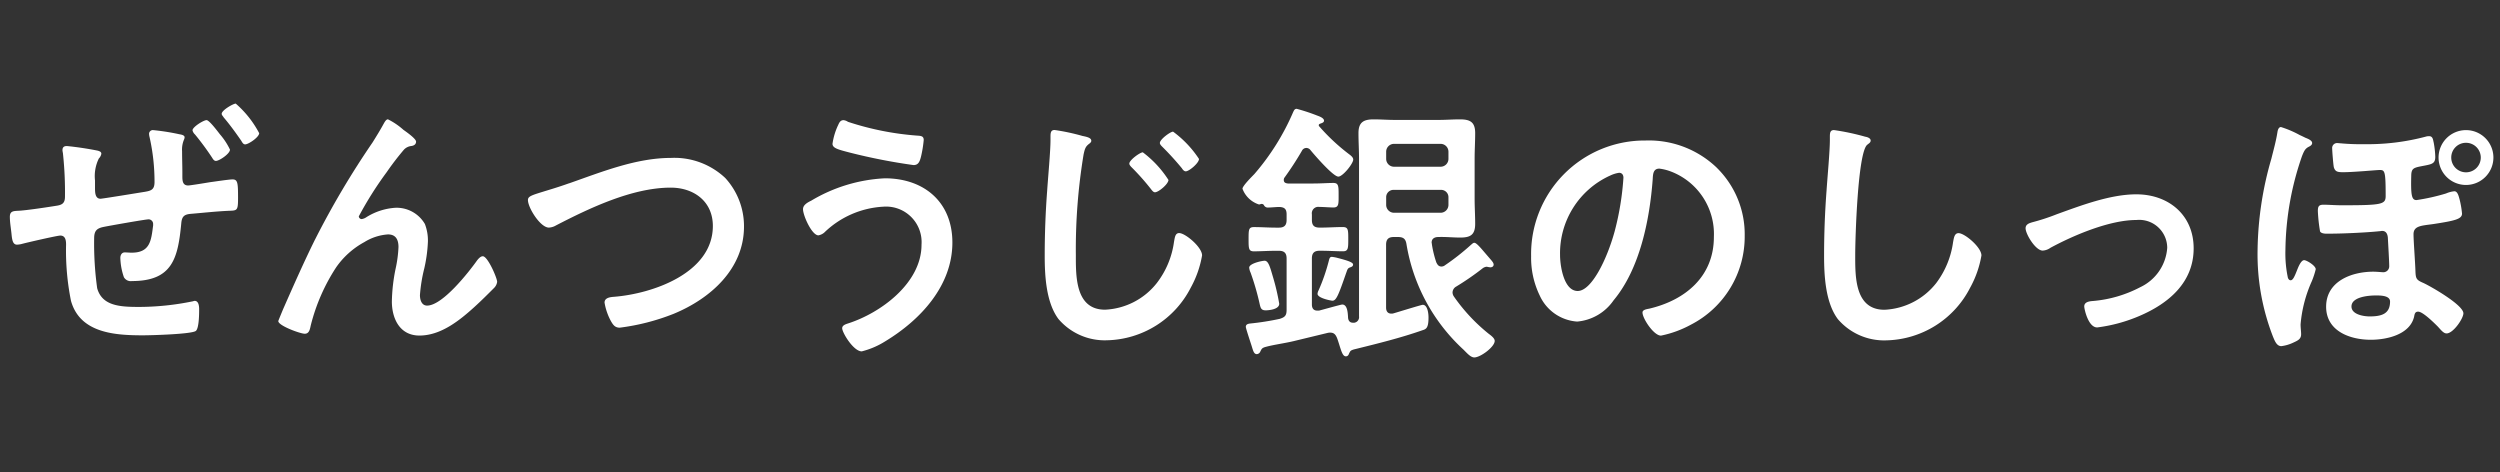 <svg xmlns="http://www.w3.org/2000/svg" width="254" height="48" viewBox="0 0 254 48"><rect x="0" y="0" width="254" height="48" fill="#333333" stroke="none"/><g transform="translate(7924 3655)"><g transform="translate(-46.446)"><path d="M102.406,15.316c.168.056.336.112.336.308a.882.882,0,0,1-.252.476,4.039,4.039,0,0,0-.391,2.24V19.1c0,.42,0,1.092.559,1.092.2,0,3.948-.616,4.481-.7.7-.112,1.007-.252,1.007-1.008a20.664,20.664,0,0,0-.5-4.536,1.637,1.637,0,0,1-.055-.364.382.382,0,0,1,.42-.364,22.832,22.832,0,0,1,2.66.42c.168.028.531.084.531.308a.637.637,0,0,1-.056.224,2.6,2.6,0,0,0-.2,1.2c0,.728.028,1.456.028,2.184v.308c0,.448,0,.98.588.98.224,0,1.905-.28,2.241-.336.448-.056,1.9-.28,2.267-.28.532,0,.561.364.561,1.9,0,1.26-.084,1.26-.9,1.288-1.288.056-2.576.2-3.864.308-.728.056-.951.28-1.008,1.008-.336,3.5-.895,5.824-5.012,5.824a.793.793,0,0,1-.812-.392,6.434,6.434,0,0,1-.363-1.96c0-.28.139-.56.447-.56.225,0,.476.028.7.028,1.9,0,1.988-1.26,2.185-2.772v-.14a.467.467,0,0,0-.449-.476c-.335,0-3.948.644-4.507.756-.756.14-1.036.392-1.036,1.176a33.087,33.087,0,0,0,.307,5.068c.5,1.792,2.3,1.9,4.229,1.9a27.3,27.3,0,0,0,5.431-.559c.056,0,.168-.056.252-.056.393,0,.448.531.448.812,0,.448,0,1.96-.335,2.24-.42.335-4.592.448-5.348.448-2.828,0-6.412-.2-7.337-3.5a25.732,25.732,0,0,1-.5-5.712c0-.42-.056-.924-.588-.924-.307,0-3.471.728-3.975.868a2.5,2.5,0,0,1-.42.056c-.42,0-.5-.448-.561-1.092-.056-.56-.168-1.176-.168-1.736,0-.588.364-.588.868-.616.756-.028,2.968-.364,3.809-.5.615-.084.924-.252.924-.924a36.959,36.959,0,0,0-.2-4.34c0-.084-.055-.28-.055-.392,0-.308.168-.42.447-.42a31.988,31.988,0,0,1,3.164.476m12.4-1.652a6.868,6.868,0,0,1,1.008,1.54c0,.42-1.092,1.148-1.428,1.148-.2,0-.308-.2-.392-.336a28.032,28.032,0,0,0-1.735-2.352.812.812,0,0,1-.252-.42c0-.336,1.12-1.036,1.427-1.036.281,0,1.149,1.176,1.372,1.456m3.976-.14c0,.42-1.092,1.148-1.428,1.148-.2,0-.307-.224-.391-.364-.561-.812-1.149-1.624-1.792-2.38-.057-.112-.2-.224-.2-.364,0-.364,1.176-1.036,1.428-1.036a10.425,10.425,0,0,1,2.38,3" transform="translate(-7970 -3655)" fill="#fff"/><path d="M124.443,24.36a86.583,86.583,0,0,1,5.852-9.884c.419-.672.784-1.26,1.148-1.932.084-.14.224-.42.42-.42a7.063,7.063,0,0,1,1.568,1.064c.28.2,1.288.9,1.288,1.2s-.252.42-.5.448a1.211,1.211,0,0,0-.727.364,27.761,27.761,0,0,0-1.764,2.3,36.408,36.408,0,0,0-2.828,4.48.3.3,0,0,0,.28.28,1.119,1.119,0,0,0,.5-.2,6.294,6.294,0,0,1,2.968-.952,3.327,3.327,0,0,1,2.968,1.652,4.684,4.684,0,0,1,.307,1.764,14.735,14.735,0,0,1-.363,2.716,16,16,0,0,0-.448,2.744c0,.476.168,1.064.728,1.064,1.568,0,4.228-3.388,5.1-4.62.14-.168.336-.392.56-.392.5,0,1.456,2.212,1.456,2.6a1.08,1.08,0,0,1-.308.616c-.644.644-1.288,1.288-1.96,1.9-1.54,1.4-3.444,2.94-5.628,2.94-1.988,0-2.8-1.708-2.8-3.472a17.939,17.939,0,0,1,.364-3.248,12.613,12.613,0,0,0,.308-2.268c0-.728-.252-1.288-1.064-1.288a5.216,5.216,0,0,0-2.408.784A8.315,8.315,0,0,0,126.6,27.16a19.387,19.387,0,0,0-2.576,5.88c-.084.364-.14.868-.616.868-.448,0-2.688-.812-2.688-1.288,0-.028.476-1.176.5-1.232,1.036-2.352,2.072-4.7,3.22-7.028" transform="translate(-7970 -3655)" fill="#fff"/><path d="M150.287,18.62c3.276-1.148,6.8-2.576,10.332-2.576a7.529,7.529,0,0,1,5.517,2.044,7.244,7.244,0,0,1,1.9,4.928c0,4.312-3.416,7.336-7.168,8.876a22.372,22.372,0,0,1-5.46,1.4c-.476,0-.672-.28-.895-.672a5.952,5.952,0,0,1-.645-1.876c0-.5.588-.56.952-.588,3.92-.308,10.052-2.408,10.052-7.2,0-2.492-1.932-3.892-4.283-3.892-3.893,0-8.233,2.072-11.649,3.836a1.584,1.584,0,0,1-.727.224c-.868,0-2.128-2.016-2.128-2.8,0-.364.336-.476,1.511-.84.644-.2,1.512-.448,2.688-.868" transform="translate(-7970 -3655)" fill="#fff"/><path d="M189.208,24.64c0,4.4-3.248,7.868-6.8,10.024A8.25,8.25,0,0,1,180,35.7c-.84,0-1.988-1.9-1.988-2.352,0-.28.309-.392.56-.476,3.36-1.064,7.5-4.116,7.5-8.008A3.61,3.61,0,0,0,182.18,21a9.328,9.328,0,0,0-5.992,2.632,1.27,1.27,0,0,1-.588.28c-.672,0-1.568-2.016-1.568-2.66,0-.448.5-.7.84-.868a16.078,16.078,0,0,1,7.476-2.268c3.976,0,6.86,2.408,6.86,6.524m-11.62-11.9c.112-.252.224-.532.56-.532a.983.983,0,0,1,.448.168,29.291,29.291,0,0,0,7,1.4c.392.028.7.028.7.448a12.061,12.061,0,0,1-.28,1.708c-.14.56-.308.84-.756.84a59.191,59.191,0,0,1-6.44-1.26c-1.176-.308-1.792-.448-1.792-.9a6.561,6.561,0,0,1,.56-1.876" transform="translate(-7970 -3655)" fill="#fff"/><path d="M202.369,13.8c.391.084.952.168.952.5,0,.112-.057.168-.141.252-.42.308-.5.476-.643,1.148a59.09,59.09,0,0,0-.785,10.192c0,2.184-.055,5.572,2.968,5.572a7.094,7.094,0,0,0,5.265-2.716,8.775,8.775,0,0,0,1.735-4.144c.084-.448.112-.924.532-.924.617,0,2.325,1.428,2.325,2.268a10.387,10.387,0,0,1-1.149,3.276,9.8,9.8,0,0,1-8.512,5.348,6.186,6.186,0,0,1-4.927-2.156c-1.261-1.68-1.4-4.4-1.4-6.44q0-3.318.252-6.636c.084-1.288.336-3.976.336-5.124v-.308c0-.42.029-.7.42-.7a21.417,21.417,0,0,1,2.773.588m8.792,4.48c0,.42-1.008,1.26-1.372,1.26-.168,0-.309-.2-.393-.308a24.421,24.421,0,0,0-1.96-2.212c-.084-.084-.252-.252-.252-.392,0-.364,1.093-1.148,1.372-1.148a10.8,10.8,0,0,1,2.6,2.8m3.107-2.128c0,.42-1.008,1.26-1.344,1.26-.168,0-.307-.168-.391-.308a29.163,29.163,0,0,0-1.989-2.184c-.112-.112-.252-.252-.252-.392,0-.364,1.064-1.148,1.344-1.148a10.772,10.772,0,0,1,2.632,2.772" transform="translate(-7970 -3655)" fill="#fff"/><path d="M237.9,24.64c0,.056.028.112.028.2a10.811,10.811,0,0,0,.448,1.82c.112.224.224.42.532.42a.592.592,0,0,0,.364-.14,23.808,23.808,0,0,0,2.632-2.072c.112-.084.2-.2.336-.2.2,0,.588.448,1.064,1.008l.531.616c.141.168.365.392.365.588s-.168.28-.336.28c-.084,0-.14-.028-.224-.028a.476.476,0,0,0-.2-.028.862.862,0,0,0-.336.14,27.378,27.378,0,0,1-2.716,1.876.707.707,0,0,0-.364.588.757.757,0,0,0,.14.42,18.105,18.105,0,0,0,3.528,3.78c.223.168.616.448.616.727,0,.617-1.456,1.681-2.072,1.681-.364,0-.728-.42-1.092-.785a18.642,18.642,0,0,1-5.8-10.723c-.084-.532-.309-.728-.868-.728h-.42c-.532,0-.784.224-.784.784v6.384c0,.335.139.616.532.616a.617.617,0,0,0,.224-.028c.392-.112,2.828-.868,2.967-.868.5,0,.588.9.588,1.287,0,1.037-.223,1.177-.588,1.288-2.239.785-4.507,1.344-6.775,1.905-.588.139-.56.195-.7.448-.056.167-.14.308-.336.308-.308,0-.448-.476-.7-1.289-.056-.167-.113-.363-.2-.587-.111-.252-.252-.533-.671-.533a1.05,1.05,0,0,0-.28.028l-3.472.84c-.84.2-2.016.365-2.745.561-.447.112-.475.2-.615.476a.414.414,0,0,1-.364.279c-.28,0-.364-.308-.5-.755-.084-.28-.616-1.849-.616-2.016,0-.253.223-.309.42-.336a27.224,27.224,0,0,0,3.024-.476c.531-.169.7-.337.7-.924V26.264c0-.532-.223-.784-.783-.784h-.28c-.784,0-1.624.056-2.269.056-.531,0-.531-.308-.531-1.232,0-.98,0-1.232.56-1.232.728,0,1.484.056,2.24.056h.28c.56,0,.783-.252.783-.784v-.56c0-.532-.195-.728-.727-.756-.308,0-.84.056-1.12.056a.431.431,0,0,1-.448-.224.249.249,0,0,0-.224-.14h-.084a.519.519,0,0,1-.2.056,2.646,2.646,0,0,1-1.68-1.6c0-.28.924-1.2,1.2-1.484a24.166,24.166,0,0,0,3.948-6.3c.084-.168.14-.336.364-.336a19.235,19.235,0,0,1,2.044.672c.224.084.728.252.728.532,0,.2-.252.252-.393.308s-.139.112-.139.168a.148.148,0,0,0,.055.112,20.25,20.25,0,0,0,3.109,2.884c.14.112.336.28.336.476,0,.42-1.064,1.736-1.512,1.736-.532,0-2.436-2.212-2.828-2.688a.532.532,0,0,0-.42-.224.5.5,0,0,0-.448.28,32.04,32.04,0,0,1-1.764,2.716.385.385,0,0,0-.084.252c0,.28.195.336.42.364h2.576c.756,0,1.512-.056,2.044-.056s.531.336.531,1.232.029,1.26-.531,1.26c-.364,0-1.009-.056-1.429-.056a.657.657,0,0,0-.755.756v.56c0,.56.224.784.784.784h.112c.756,0,1.512-.056,2.24-.056.56,0,.56.28.56,1.232,0,.9,0,1.232-.532,1.232-.644,0-1.484-.056-2.268-.056h-.112c-.56,0-.784.252-.784.784V30.94c0,.336.14.616.532.616h.2c.336-.084,2.212-.616,2.352-.616.532,0,.56.868.588,1.26,0,.083,0,.588.5.588h.141a.568.568,0,0,0,.476-.644V16.128c0-.868-.056-1.736-.056-2.6,0-1.092.5-1.4,1.54-1.4.7,0,1.428.056,2.128.056H238.6c.728,0,1.456-.056,2.184-.056,1.036,0,1.54.28,1.54,1.4,0,.868-.056,1.736-.056,2.6v4.06c0,.84.056,1.708.056,2.548,0,1.12-.476,1.4-1.512,1.4-.756,0-1.484-.083-2.24-.055-.336,0-.672.14-.672.56m-16.884,6.888c-.448,0-.5-.28-.588-.644a25.745,25.745,0,0,0-.925-3.193,1.506,1.506,0,0,1-.139-.5c0-.421,1.288-.7,1.568-.7.392,0,.56.672.84,1.623a22.629,22.629,0,0,1,.644,2.745c0,.588-1.092.672-1.4.672m8.54-4.34c-.224.084-.252.336-.336.532-.784,2.268-1.009,2.828-1.4,2.828-.112,0-1.512-.253-1.512-.7a.927.927,0,0,1,.111-.363,18.989,18.989,0,0,0,1.037-3c.056-.2.084-.392.308-.392a3.651,3.651,0,0,1,.588.112c1.2.308,1.567.476,1.567.672s-.195.252-.363.308M239.609,15.4a.8.8,0,0,0-.784-.784h-4.76a.8.8,0,0,0-.784.784v.756a.8.8,0,0,0,.784.784h4.76a.8.8,0,0,0,.784-.784Zm-5.544,3.892a.741.741,0,0,0-.784.756v.784a.8.8,0,0,0,.784.784h4.76a.8.8,0,0,0,.784-.784v-.784a.743.743,0,0,0-.784-.756Z" transform="translate(-7970 -3655)" fill="#fff"/><path d="M266.88,17.052a9.471,9.471,0,0,1,2.828,6.888,10.061,10.061,0,0,1-5.46,9.044A10.894,10.894,0,0,1,261.2,34.1c-.729,0-1.876-1.736-1.876-2.352,0-.28.42-.336.7-.392,3.668-.868,6.552-3.276,6.552-7.28a6.792,6.792,0,0,0-4.48-6.692,4.891,4.891,0,0,0-1.064-.252c-.645,0-.645.616-.672,1.092-.308,4.088-1.288,9.072-3.976,12.292a5.017,5.017,0,0,1-3.7,2.156,4.513,4.513,0,0,1-3.808-2.66,8.764,8.764,0,0,1-.868-3.976,11.535,11.535,0,0,1,11.62-11.76,9.96,9.96,0,0,1,7.252,2.772m-10.892.812a8.664,8.664,0,0,0-5.04,8.064c0,1.036.364,3.64,1.792,3.64,1.4,0,2.968-3.192,3.752-6.048a28.475,28.475,0,0,0,.895-5.46c0-.28-.139-.5-.447-.5a3.15,3.15,0,0,0-.952.308" transform="translate(-7970 -3655)" fill="#fff"/><path d="M281.944,13.888c.2.028.561.14.561.392,0,.2-.168.28-.336.42-.981.728-1.233,9.6-1.233,11.2,0,2.184-.055,5.572,2.968,5.572a7.094,7.094,0,0,0,5.265-2.716,8.923,8.923,0,0,0,1.708-4.144c.084-.448.139-.924.559-.924.616,0,2.324,1.428,2.324,2.268a10.385,10.385,0,0,1-1.148,3.276A9.8,9.8,0,0,1,284.1,34.58a6.186,6.186,0,0,1-4.927-2.156c-1.261-1.68-1.4-4.4-1.4-6.44q0-3.318.252-6.636c.084-1.288.336-3.976.336-5.124v-.308c0-.42.028-.7.42-.7a23.753,23.753,0,0,1,3.164.672" transform="translate(-7970 -3655)" fill="#fff"/><path d="M298.857,22.6a21.272,21.272,0,0,0,2.576-.84c2.491-.9,5.432-2.016,8.064-2.016,3.276,0,5.824,2.1,5.824,5.488,0,3.472-2.548,5.6-5.488,6.86a15.934,15.934,0,0,1-4.312,1.176c-.924,0-1.316-1.9-1.316-2.128,0-.476.532-.532.9-.56a12.583,12.583,0,0,0,4.787-1.4,4.785,4.785,0,0,0,2.744-4,2.849,2.849,0,0,0-3.135-2.828c-2.716,0-6.356,1.54-8.737,2.828a1.466,1.466,0,0,1-.783.28c-.728,0-1.736-1.68-1.736-2.268,0-.364.307-.5.616-.588" transform="translate(-7970 -3655)" fill="#fff"/><path d="M326.688,14c.2.084.672.252.672.532,0,.224-.252.336-.42.42-.252.168-.364.28-.616.924a29.907,29.907,0,0,0-1.679,9.52,11.823,11.823,0,0,0,.252,2.828c.056.14.14.252.28.252.223,0,.391-.364.643-1.008.113-.28.393-1.036.729-1.036.252,0,1.176.56,1.176.924a8.541,8.541,0,0,1-.392,1.2,13.433,13.433,0,0,0-1.148,4.4c0,.364.055.7.055,1.008,0,.5-.363.644-.783.84a3.9,3.9,0,0,1-1.232.364c-.476,0-.672-.56-.84-.952a23.074,23.074,0,0,1-1.569-8.82,34.554,34.554,0,0,1,1.4-9.268c.223-.9.475-1.792.616-2.688.027-.2.111-.532.363-.532a10.355,10.355,0,0,1,1.9.812c.252.112.475.224.587.28m13.021.448a9.271,9.271,0,0,1,.168,1.484c0,.756-.393.756-1.54.98-.645.14-.868.224-.9.84-.055,2.072.029,2.576.533,2.576a20.767,20.767,0,0,0,3-.672,2.859,2.859,0,0,1,.84-.224c.307,0,.42.392.532.812a9.344,9.344,0,0,1,.252,1.456c0,.56-.729.728-2.912,1.064-1.2.168-2.016.168-2.016,1.036,0,.672.168,2.828.195,3.752.029.784.113.9.813,1.2.784.364,4.059,2.24,4.059,3.08,0,.532-1.036,2.044-1.708,2.044-.307,0-.559-.336-.895-.7-.336-.336-1.513-1.512-1.988-1.512-.336,0-.365.252-.42.532-.449,1.82-2.8,2.324-4.4,2.324-2.1,0-4.535-.868-4.535-3.36,0-2.576,2.575-3.556,4.787-3.556.393,0,.868.056,1.036.056a.6.6,0,0,0,.588-.616c0-.476-.111-2.3-.139-2.884-.029-.364-.168-.7-.588-.7-.056,0-.168.028-.224.028-1.345.14-3.752.252-5.068.252-.281,0-.84.056-1.008-.224a16.178,16.178,0,0,1-.225-2.072c0-.448.084-.644.561-.644.559,0,1.2.056,1.847.056,4.117,0,4.481-.084,4.481-.952,0-2.492-.084-2.632-.588-2.632-.336,0-2.633.224-3.725.224-.532,0-.811-.028-.952-.5-.055-.224-.168-1.652-.168-1.9a.5.5,0,0,1,.533-.56c.084,0,.28.028.364.028a21.225,21.225,0,0,0,2.324.084,22.993,22.993,0,0,0,6.355-.784,1.057,1.057,0,0,1,.281-.028c.364,0,.391.364.448.616m-8.345,16.688c0,.812,1.233,1.008,1.849,1.008,1.2,0,2.071-.252,2.071-1.512,0-.644-1.063-.616-1.483-.616-.7,0-2.437.14-2.437,1.12m14.42-15.12a2.786,2.786,0,1,1-2.8-2.8,2.784,2.784,0,0,1,2.8,2.8m-4.283,0a1.5,1.5,0,1,0,1.483-1.512,1.494,1.494,0,0,0-1.483,1.512" transform="translate(-7970 -3655)" fill="#fff"/></g><rect width="254" height="48" transform="translate(-7924 -3655)" fill="none"/></g></svg>